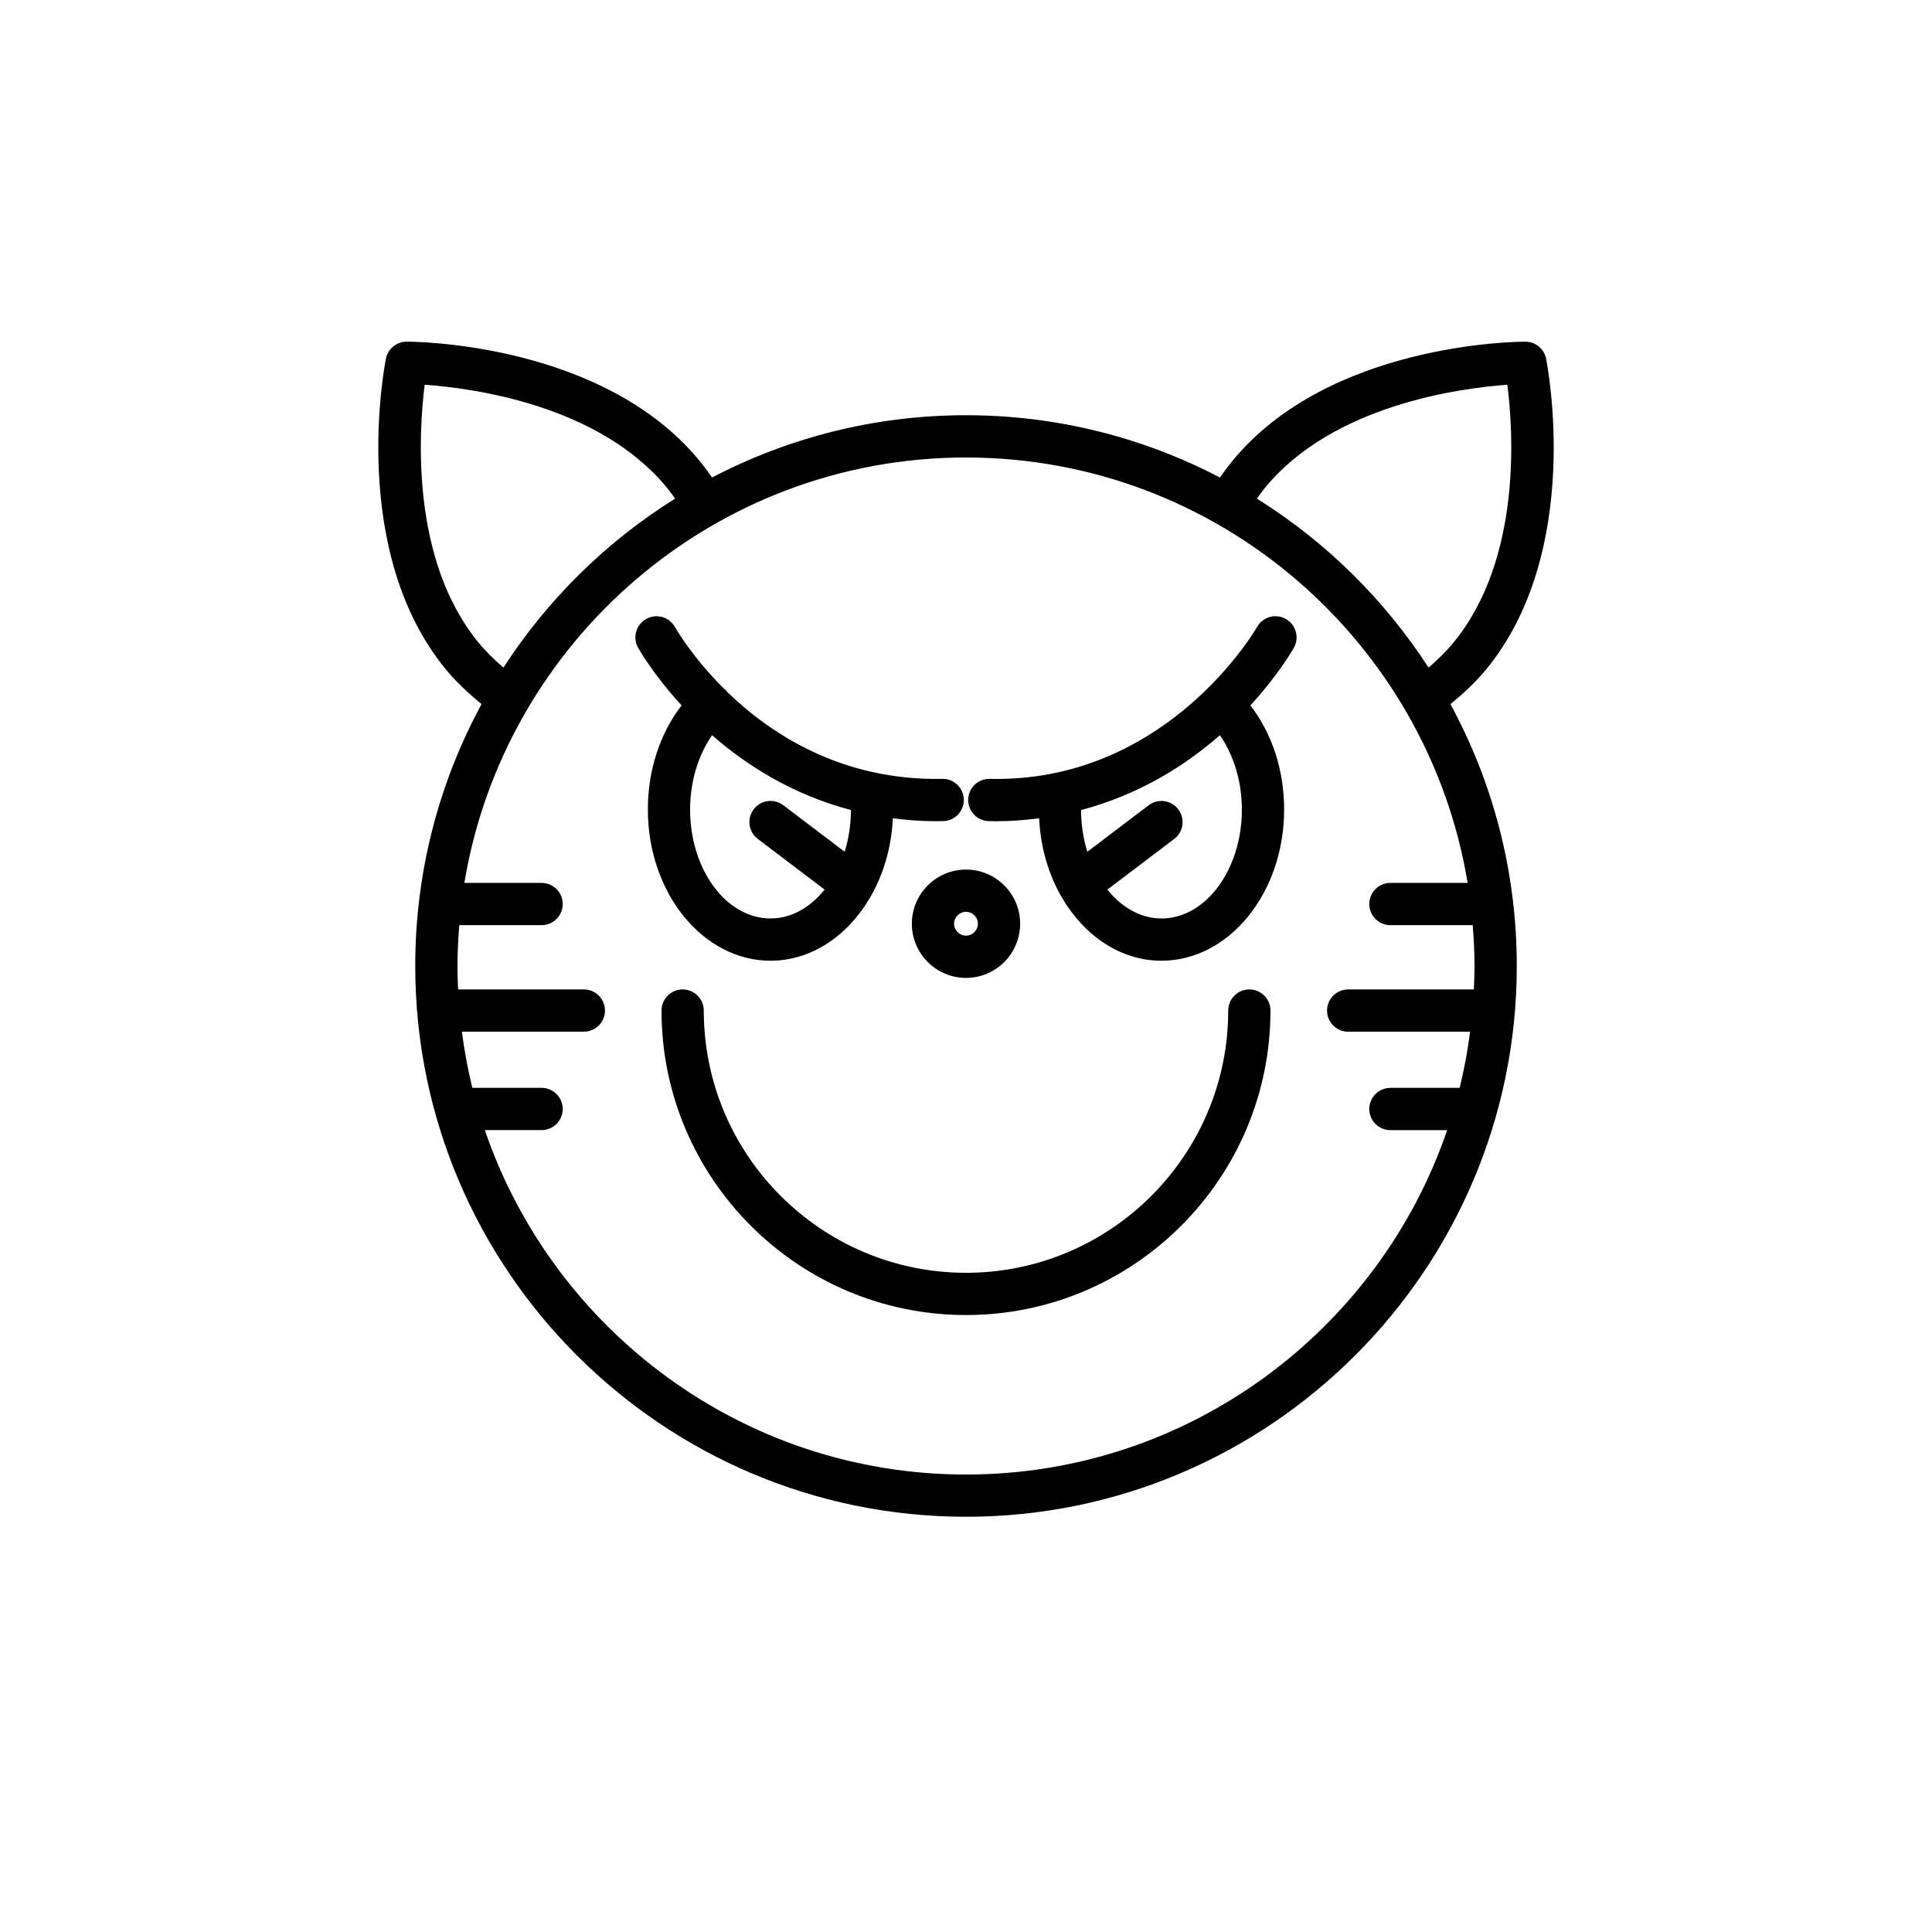 <?xml version="1.0" encoding="UTF-8"?>
<!-- Uploaded to: ICON Repo, www.svgrepo.com, Generator: ICON Repo Mixer Tools -->
<svg fill="#000000" width="800px" height="800px" version="1.1" viewBox="144 144 512 512" xmlns="http://www.w3.org/2000/svg">
 <g>
  <path d="m548.24 234.55h-0.023c-2.383 0-52.012 0.402-77.625 31.609-1.148 1.398-2.246 2.867-3.293 4.387-20.152-10.52-43.035-16.508-67.297-16.508-24.266 0-47.145 5.984-67.301 16.504-1.051-1.523-2.148-2.992-3.293-4.391-25.617-31.211-75.25-31.609-77.625-31.609h-0.023c-2.668 0.004-4.957 1.887-5.484 4.5-0.414 2.07-9.836 51.02 15.852 82.324 2.738 3.336 6 6.367 9.492 9.234-11.207 20.652-17.578 44.297-17.578 69.398 0 80.48 65.48 145.96 145.96 145.96s145.96-65.477 145.96-145.96c0-25.102-6.371-48.742-17.582-69.395 3.492-2.863 6.754-5.898 9.492-9.234 25.688-31.301 16.27-80.254 15.852-82.324-0.523-2.613-2.812-4.496-5.481-4.496zm-277.45 79.719c-18.051-21.992-15.805-55.934-14.246-68.309 12.438 0.871 46.113 5.25 64.207 27.297 0.75 0.914 1.461 1.895 2.164 2.879-18.258 11.402-33.809 26.727-45.5 44.785-2.418-2.098-4.691-4.289-6.625-6.652zm262.14 63.711h-20.461c-3.094 0-5.598 2.508-5.598 5.598s2.504 5.598 5.598 5.598h21.816c0.285 3.574 0.473 7.176 0.473 10.824 0 2.082-0.062 4.148-0.156 6.211h-33.324c-3.094 0-5.598 2.508-5.598 5.598s2.504 5.598 5.598 5.598h32.32c-0.656 5.055-1.574 10.023-2.777 14.887h-18.348c-3.094 0-5.598 2.508-5.598 5.598s2.504 5.598 5.598 5.598h15.047c-18.137 53.023-68.434 91.273-127.52 91.273-59.094 0-109.39-38.25-127.52-91.277h15.047c3.094 0 5.598-2.508 5.598-5.598 0-3.09-2.504-5.598-5.598-5.598h-18.348c-1.199-4.863-2.121-9.832-2.777-14.887h32.32c3.094 0 5.598-2.508 5.598-5.598 0-3.09-2.504-5.598-5.598-5.598h-33.324c-0.098-2.059-0.16-4.125-0.16-6.207 0-3.648 0.188-7.25 0.473-10.824h21.816c3.094 0 5.598-2.508 5.598-5.598s-2.504-5.598-5.598-5.598h-20.461c10.547-63.867 66.129-112.74 132.94-112.74s122.39 48.875 132.93 112.74zm-3.723-63.711c-1.938 2.363-4.207 4.555-6.625 6.652-11.691-18.059-27.242-33.383-45.5-44.785 0.703-0.984 1.414-1.961 2.164-2.879 18.047-21.988 51.77-26.406 64.219-27.293 1.566 12.371 3.84 46.254-14.258 68.305z"/>
  <path d="m385.65 388.8c0 7.914 6.441 14.352 14.352 14.352s14.348-6.441 14.348-14.352c0-7.914-6.438-14.355-14.348-14.355s-14.352 6.441-14.352 14.355zm14.352-3.16c1.738 0 3.152 1.414 3.152 3.156 0 1.742-1.414 3.16-3.152 3.16s-3.156-1.418-3.156-3.156c0-1.742 1.418-3.16 3.156-3.16z"/>
  <path d="m475.09 406.21c-3.094 0-5.598 2.508-5.598 5.598 0 38.32-31.176 69.496-69.492 69.496s-69.492-31.176-69.492-69.496c0-3.09-2.504-5.598-5.598-5.598s-5.598 2.508-5.598 5.598c0 44.492 36.195 80.691 80.688 80.691s80.688-36.199 80.688-80.691c0-3.09-2.504-5.598-5.598-5.598z"/>
  <path d="m348.2 398.6c10.855 0 20.465-6.617 26.371-16.73 0.004-0.004 0.008-0.004 0.012-0.008 0.012-0.012 0.012-0.031 0.02-0.043 3.481-5.977 5.644-13.172 6.012-20.965 3.617 0.457 7.34 0.773 11.258 0.773 0.688 0 1.379-0.008 2.078-0.023 3.09-0.066 5.539-2.629 5.473-5.723-0.07-3.051-2.562-5.477-5.598-5.477-0.039 0-0.082 0-0.125 0.004-26.703 0.52-45.574-11.945-57.102-23.148-0.094-0.117-0.129-0.266-0.234-0.379-0.129-0.141-0.305-0.195-0.449-0.316-8.328-8.277-12.656-15.699-13.055-16.41-1.523-2.684-4.93-3.637-7.625-2.117-2.691 1.52-3.641 4.922-2.133 7.613 0.398 0.711 4.199 7.309 11.523 15.293-5.703 7.383-8.938 17.117-8.938 27.582 0 22.094 14.586 40.074 32.512 40.074zm-15.488-59.766c9.035 7.934 21.293 15.742 36.793 19.832-0.016 3.918-0.598 7.652-1.66 11.059l-16.262-12.328c-2.473-1.879-5.984-1.387-7.844 1.078-1.871 2.461-1.383 5.977 1.078 7.844l17.719 13.434c-3.793 4.707-8.797 7.648-14.336 7.648-11.754 0-21.316-12.953-21.316-28.879 0-7.363 2.137-14.367 5.828-19.688z"/>
  <path d="m484.75 308.03c-2.707-1.523-6.113-0.559-7.625 2.133-0.23 0.406-23.172 40.27-69.066 40.27-0.578 0-1.176-0.008-1.762-0.02-0.043-0.004-0.086-0.004-0.125-0.004-3.035 0-5.527 2.426-5.598 5.477-0.066 3.09 2.383 5.652 5.473 5.723 0.699 0.012 1.383 0.023 2.07 0.023 3.922 0 7.644-0.316 11.266-0.777 0.367 7.793 2.531 14.988 6.012 20.965 0.012 0.012 0.012 0.031 0.02 0.043 0.004 0.004 0.008 0.004 0.012 0.008 5.906 10.109 15.516 16.73 26.371 16.73 17.926 0 32.512-17.977 32.512-40.074 0-10.465-3.234-20.199-8.945-27.582 7.324-7.984 11.125-14.582 11.523-15.289 1.516-2.695 0.559-6.109-2.137-7.625zm-32.953 79.375c-5.535 0-10.539-2.945-14.336-7.648l17.719-13.434c2.461-1.867 2.945-5.379 1.078-7.844-1.863-2.465-5.379-2.949-7.844-1.078l-16.262 12.328c-1.062-3.406-1.645-7.141-1.66-11.059 15.5-4.094 27.754-11.902 36.789-19.836 3.691 5.316 5.828 12.328 5.828 19.695 0.004 15.918-9.559 28.875-21.312 28.875z"/>
 </g>
</svg>